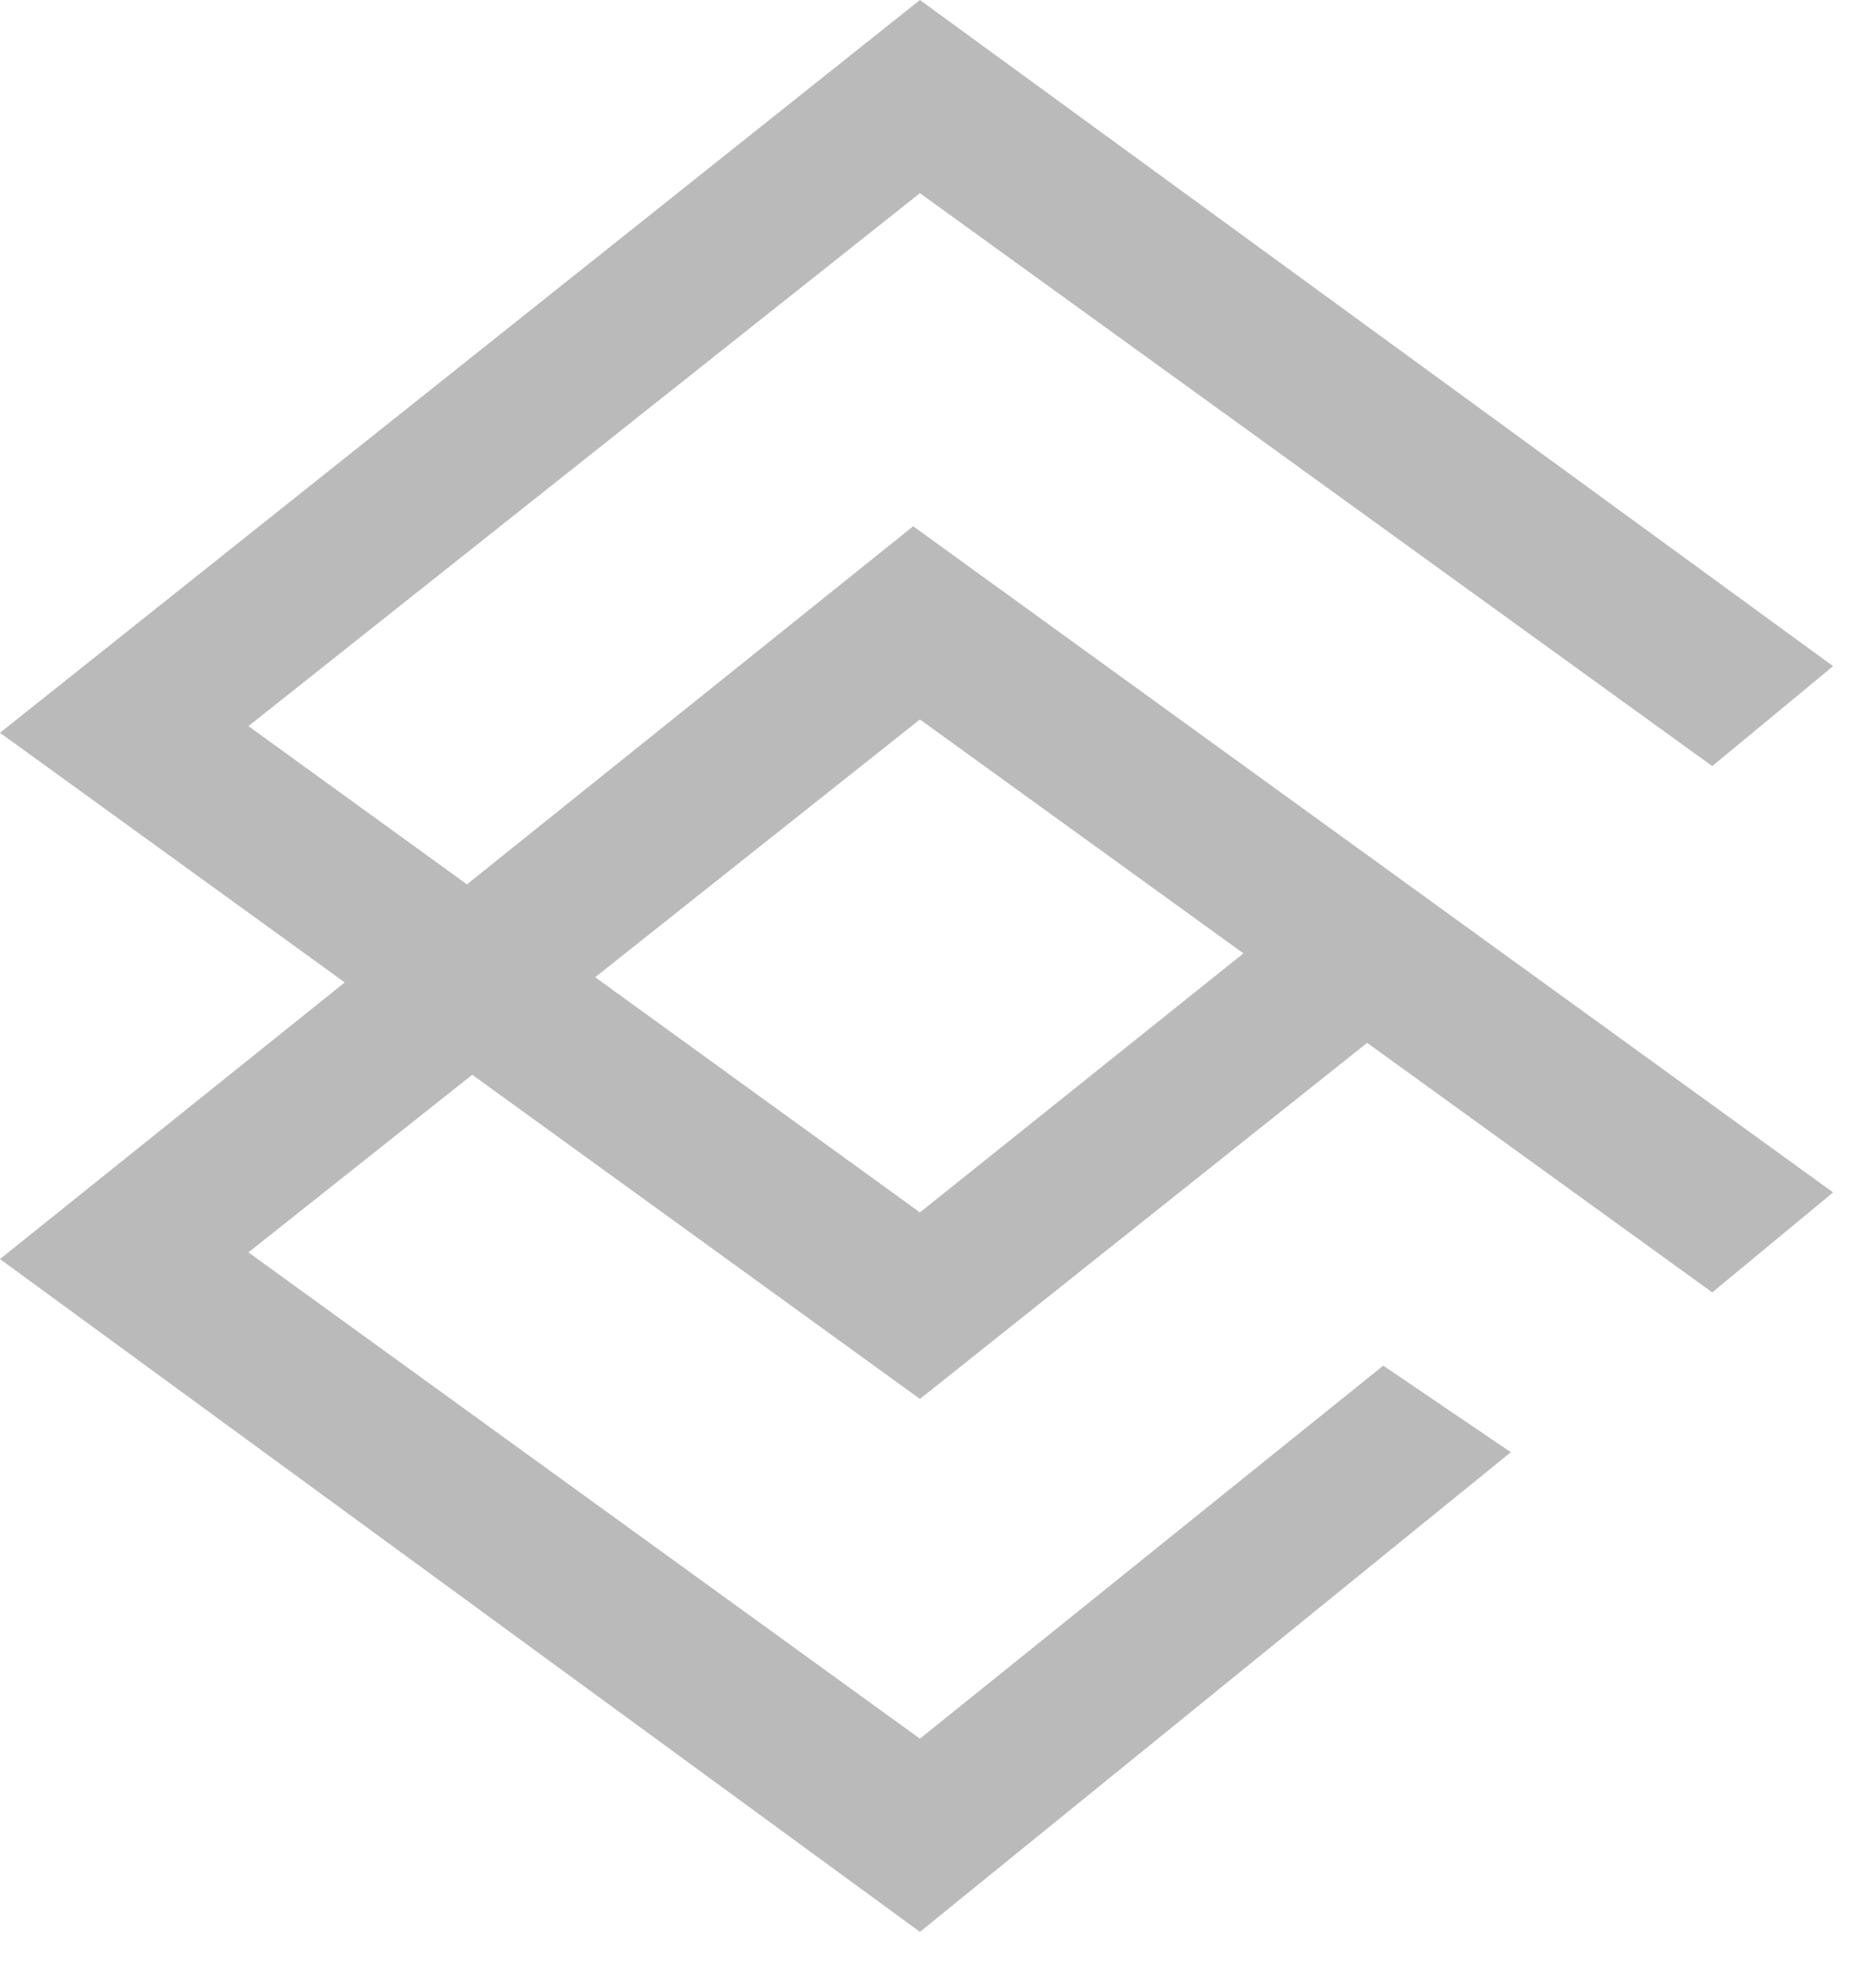 <svg width="38" height="40" viewBox="0 0 38 40" fill="none" xmlns="http://www.w3.org/2000/svg">
<path d="M18.634 28.323L0 14.836L18.634 0L37.131 13.487L34.683 15.511L18.634 3.911L5.032 14.701L18.634 24.547L26.386 18.343L28.971 20.096L18.634 28.323Z" fill="#BABABA"/>
<path d="M18.634 39.113L0 25.491L18.498 10.655L37.131 24.142L34.683 26.166L18.634 14.566L5.032 25.356L18.634 35.202L28.019 27.649L30.603 29.402L18.634 39.113Z" fill="#BABABA"/>
</svg>
